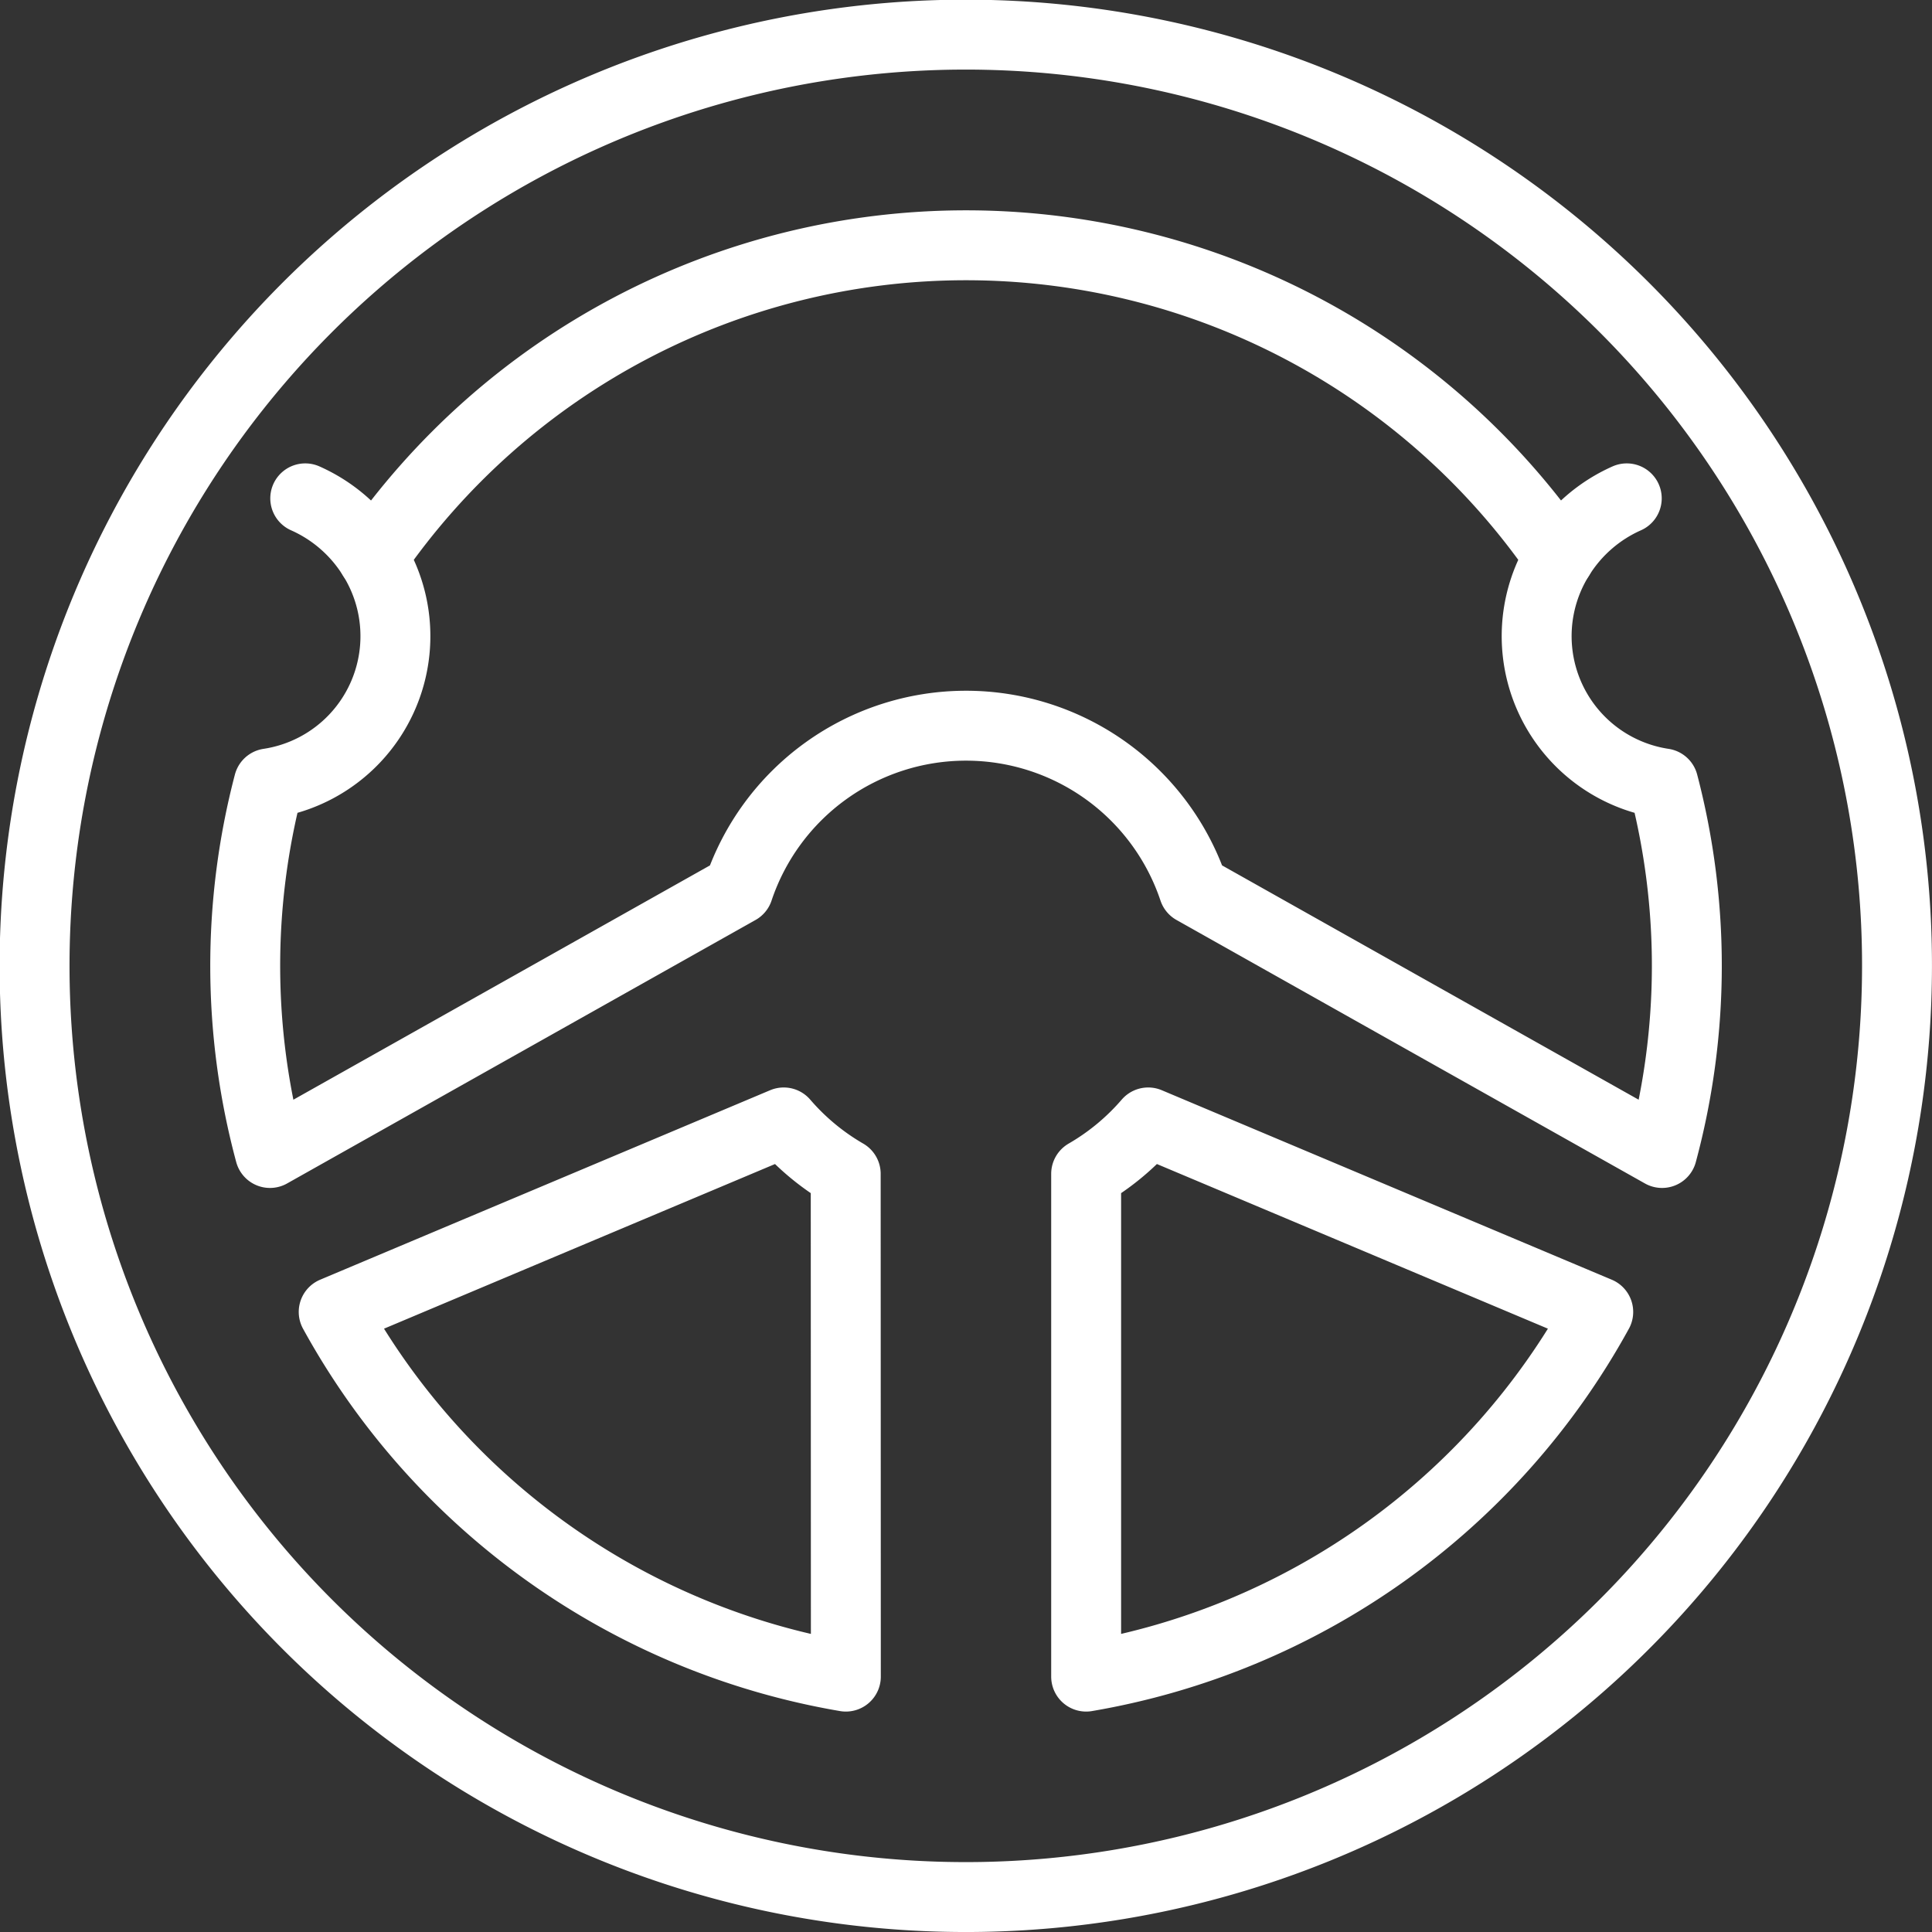 <svg xmlns="http://www.w3.org/2000/svg" width="55.268" height="55.268" viewBox="0 0 55.268 55.268">
  <rect x="0" y="0" width="55.268" height="55.268" fill="#333333" stroke="none"/>
  <g id="Group_378" data-name="Group 378" transform="translate(-15.754 -15.754)">
    <path id="Path_504" data-name="Path 504" d="M27.427,61.007A20.673,20.673,0,0,0,42.074,71.439V57.057A6.892,6.892,0,0,1,40.3,55.586Z" transform="translate(-2.123 -7.723)" fill="none" stroke="#fff" stroke-width="1"/>
    <path id="Path_505" data-name="Path 505" d="M54.29,57.057V71.439A20.673,20.673,0,0,0,68.937,61.007L56.063,55.586A6.892,6.892,0,0,1,54.29,57.057Z" transform="translate(-7.465 -7.723)" fill="none" stroke="#fff" stroke-width="1"/>
    <path id="Path_506" data-name="Path 506" d="M68.3,33.964a26.639,26.639,0,1,0,1.721,9.424A26.528,26.528,0,0,0,68.3,33.964ZM39.951,63.716A20.673,20.673,0,0,1,25.3,53.284l12.874-5.421a6.892,6.892,0,0,0,1.773,1.471Zm6.874,0V49.334A6.892,6.892,0,0,0,48.6,47.863l12.874,5.421A20.673,20.673,0,0,1,46.825,63.716ZM63.3,48.737,49.9,41.2a6.867,6.867,0,0,0-13.023,0l-13.4,7.537a20.59,20.59,0,0,1-.036-10.572,4.261,4.261,0,0,0,2.977-6.471,20.6,20.6,0,0,1,33.942,0,4.261,4.261,0,0,0,2.977,6.471A20.59,20.59,0,0,1,63.3,48.737Z" fill="none" stroke="#fff" stroke-linecap="round" stroke-linejoin="round" stroke-width="2"/>
    <path id="Path_507" data-name="Path 507" d="M73.115,33.3a4.339,4.339,0,0,0-1.931,1.686" transform="translate(-10.825 -3.29)" fill="none" stroke="#fff" stroke-linecap="round" stroke-linejoin="round" stroke-width="2"/>
    <path id="Path_508" data-name="Path 508" d="M28.337,34.985A4.339,4.339,0,0,0,26.406,33.3" transform="translate(-1.92 -3.29)" fill="none" stroke="#fff" stroke-linecap="round" stroke-linejoin="round" stroke-width="2"/>
  </g>
</svg>
